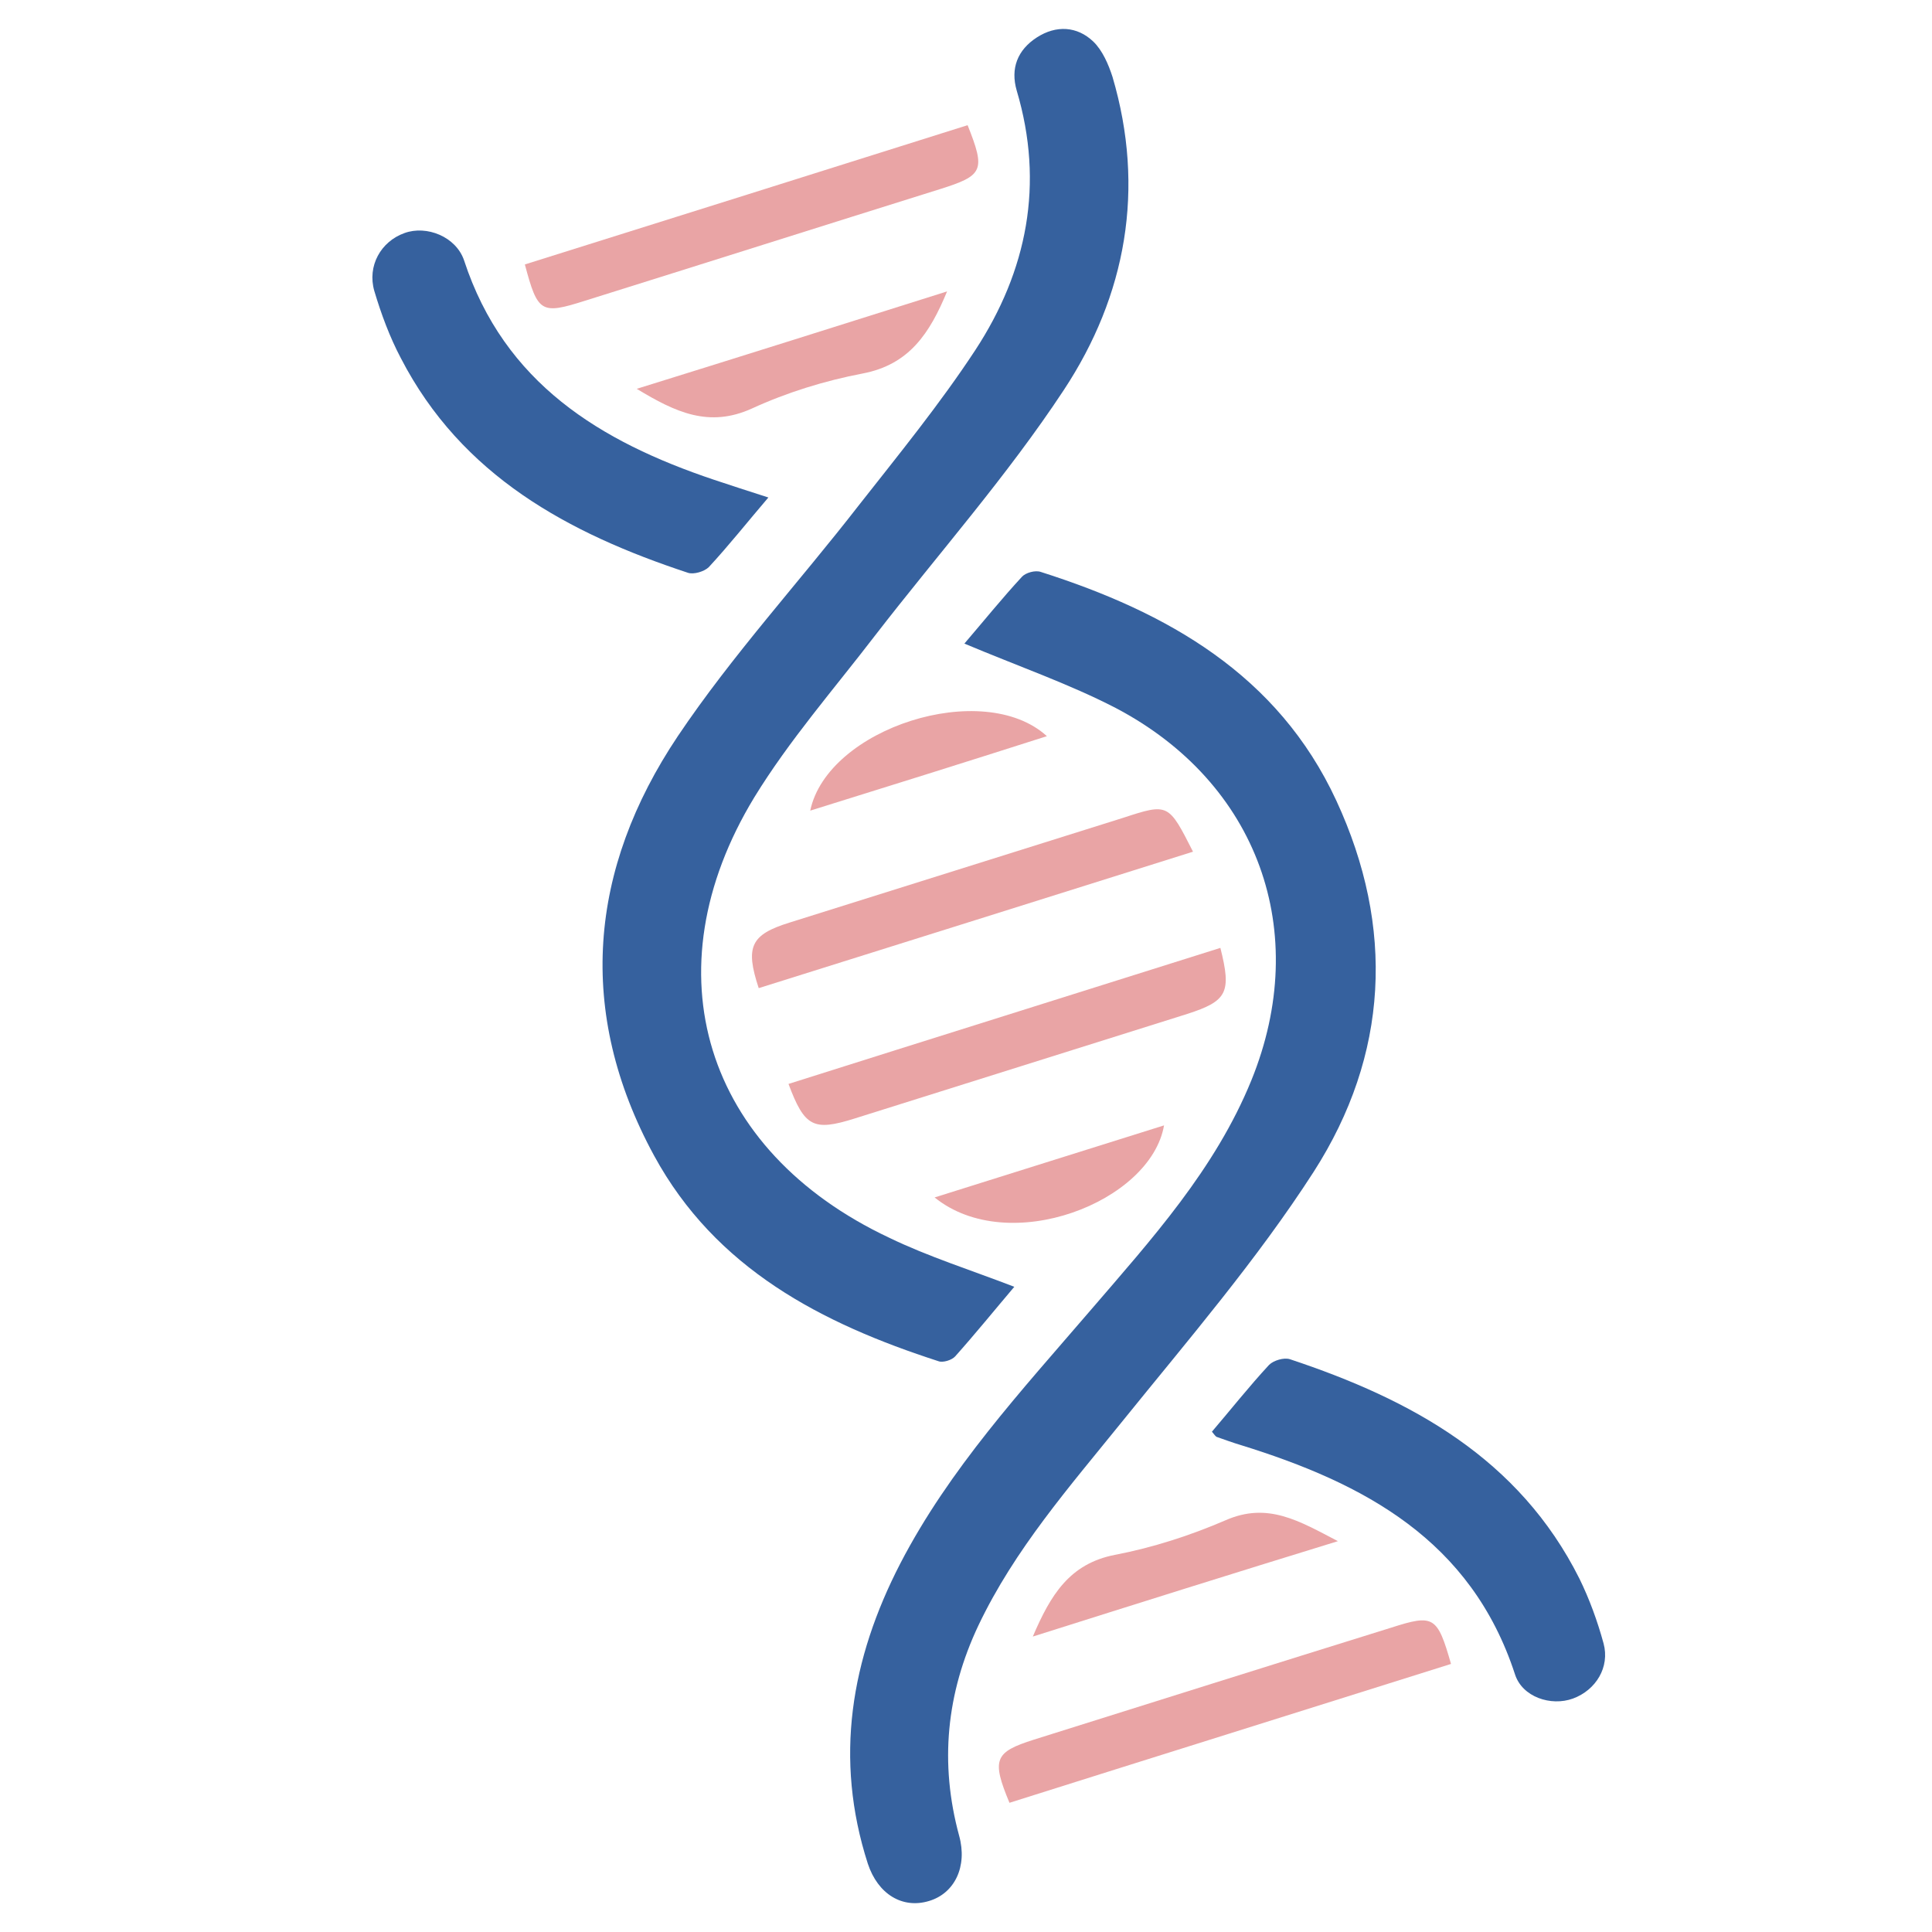 <?xml version="1.0" encoding="utf-8"?>
<!-- Generator: Adobe Illustrator 28.3.0, SVG Export Plug-In . SVG Version: 6.00 Build 0)  -->
<svg version="1.1" id="Capa_1" xmlns="http://www.w3.org/2000/svg" xmlns:xlink="http://www.w3.org/1999/xlink" x="0px" y="0px"
	 viewBox="0 0 48 48" style="enable-background:new 0 0 48 48;" xml:space="preserve">
<style type="text/css">
	.st0{fill:#36619E;}
	.st1{fill:#E9A4A5;}
</style>
<g id="ELltX5_00000080910901936571396140000009329503673404526263_">
	<g>
		<g>
			<path class="st0" d="M25.2,31.97c-0.5,0.59-0.97,1.17-1.47,1.73c-0.08,0.09-0.3,0.16-0.41,0.12c-2.91-0.94-5.54-2.3-7.07-5.11
				c-1.94-3.57-1.62-7.12,0.59-10.42c1.35-2.01,3.01-3.82,4.5-5.74c0.99-1.26,2.01-2.51,2.89-3.85c1.29-1.97,1.72-4.13,1.03-6.45
				c-0.16-0.55,0.02-1.01,0.5-1.32c0.48-0.31,1-0.28,1.4,0.1c0.23,0.22,0.38,0.57,0.48,0.88c0.82,2.78,0.34,5.43-1.21,7.78
				c-1.41,2.14-3.12,4.07-4.69,6.1c-1.02,1.33-2.13,2.6-3,4.02c-2.63,4.33-1.24,8.78,3.35,10.94C23.06,31.22,24.11,31.55,25.2,31.97
				z"/>
			<path class="st0" d="M23.96,15.99c0.48-0.56,0.94-1.13,1.43-1.66c0.09-0.1,0.33-0.17,0.47-0.12c3.14,1,5.89,2.55,7.34,5.68
				c1.46,3.15,1.3,6.32-0.56,9.22c-1.41,2.19-3.13,4.19-4.77,6.22c-1.3,1.61-2.66,3.16-3.56,5.05c-0.8,1.69-0.97,3.43-0.48,5.23
				c0.21,0.76-0.11,1.43-0.75,1.62c-0.66,0.2-1.27-0.17-1.52-0.93c-0.84-2.61-0.42-5.08,0.81-7.46c1.22-2.35,3-4.28,4.71-6.27
				c1.53-1.78,3.11-3.52,4.01-5.73c1.5-3.69,0.17-7.39-3.37-9.25C26.56,16.99,25.29,16.55,23.96,15.99z"/>
			<path class="st0" d="M19.09,12.36c-0.53,0.62-0.98,1.19-1.48,1.73c-0.11,0.11-0.38,0.19-0.52,0.14
				c-2.97-0.98-5.62-2.41-7.13-5.33C9.68,8.37,9.47,7.8,9.3,7.23C9.12,6.61,9.46,6,10.05,5.79c0.55-0.2,1.28,0.09,1.48,0.68
				c1,3.05,3.38,4.5,6.21,5.45C18.16,12.06,18.59,12.2,19.09,12.36z"/>
			<path class="st0" d="M30.11,35.57c0.47-0.55,0.92-1.12,1.42-1.66c0.11-0.11,0.37-0.19,0.52-0.14c3.01,1,5.69,2.46,7.19,5.45
				c0.25,0.51,0.45,1.06,0.6,1.61c0.16,0.59-0.19,1.16-0.76,1.37c-0.55,0.2-1.26-0.04-1.44-0.6c-1.09-3.34-3.75-4.75-6.82-5.7
				c-0.2-0.06-0.39-0.13-0.59-0.2C30.2,35.69,30.17,35.64,30.11,35.57z"/>
			<path class="st1" d="M13.04,6.57c3.7-1.16,7.35-2.31,11-3.46c0.45,1.13,0.39,1.25-0.69,1.59c-2.94,0.92-5.87,1.85-8.81,2.77
				C13.44,7.82,13.36,7.77,13.04,6.57z"/>
			<path class="st1" d="M36.05,41.34c-3.68,1.16-7.33,2.3-10.97,3.45c-0.45-1.08-0.37-1.26,0.61-1.57c2.96-0.93,5.91-1.86,8.87-2.78
				C35.62,40.1,35.71,40.15,36.05,41.34z"/>
			<path class="st1" d="M29.64,21.16c-3.63,1.14-7.21,2.27-10.79,3.39c-0.34-1.03-0.2-1.33,0.77-1.63c2.76-0.87,5.52-1.73,8.28-2.6
				C29.03,19.95,29.03,19.96,29.64,21.16z"/>
			<path class="st1" d="M30.32,23.55c0.28,1.11,0.17,1.32-0.82,1.64c-2.76,0.87-5.51,1.73-8.27,2.6c-1.02,0.32-1.24,0.21-1.64-0.86
				C23.16,25.8,26.74,24.68,30.32,23.55z"/>
			<path class="st1" d="M23.53,7.24c-0.43,1.04-0.94,1.82-2.1,2.04c-0.94,0.18-1.88,0.47-2.75,0.87c-1.06,0.48-1.89,0.1-2.86-0.49
				C18.43,8.85,20.93,8.06,23.53,7.24z"/>
			<path class="st1" d="M25.66,40.66c0.44-1.03,0.91-1.81,2.04-2.03c0.94-0.18,1.87-0.48,2.75-0.86c1.05-0.46,1.83,0.02,2.79,0.52
				C30.67,39.08,28.22,39.85,25.66,40.66z"/>
			<path class="st1" d="M20.13,20.14c0.43-2.05,4.3-3.29,5.88-1.85C24.04,18.92,22.09,19.53,20.13,20.14z"/>
			<path class="st1" d="M23.22,29.75c1.92-0.6,3.81-1.2,5.7-1.79C28.59,29.87,25.06,31.24,23.22,29.75z"/>
		</g>
	</g>
</g>
</svg>
